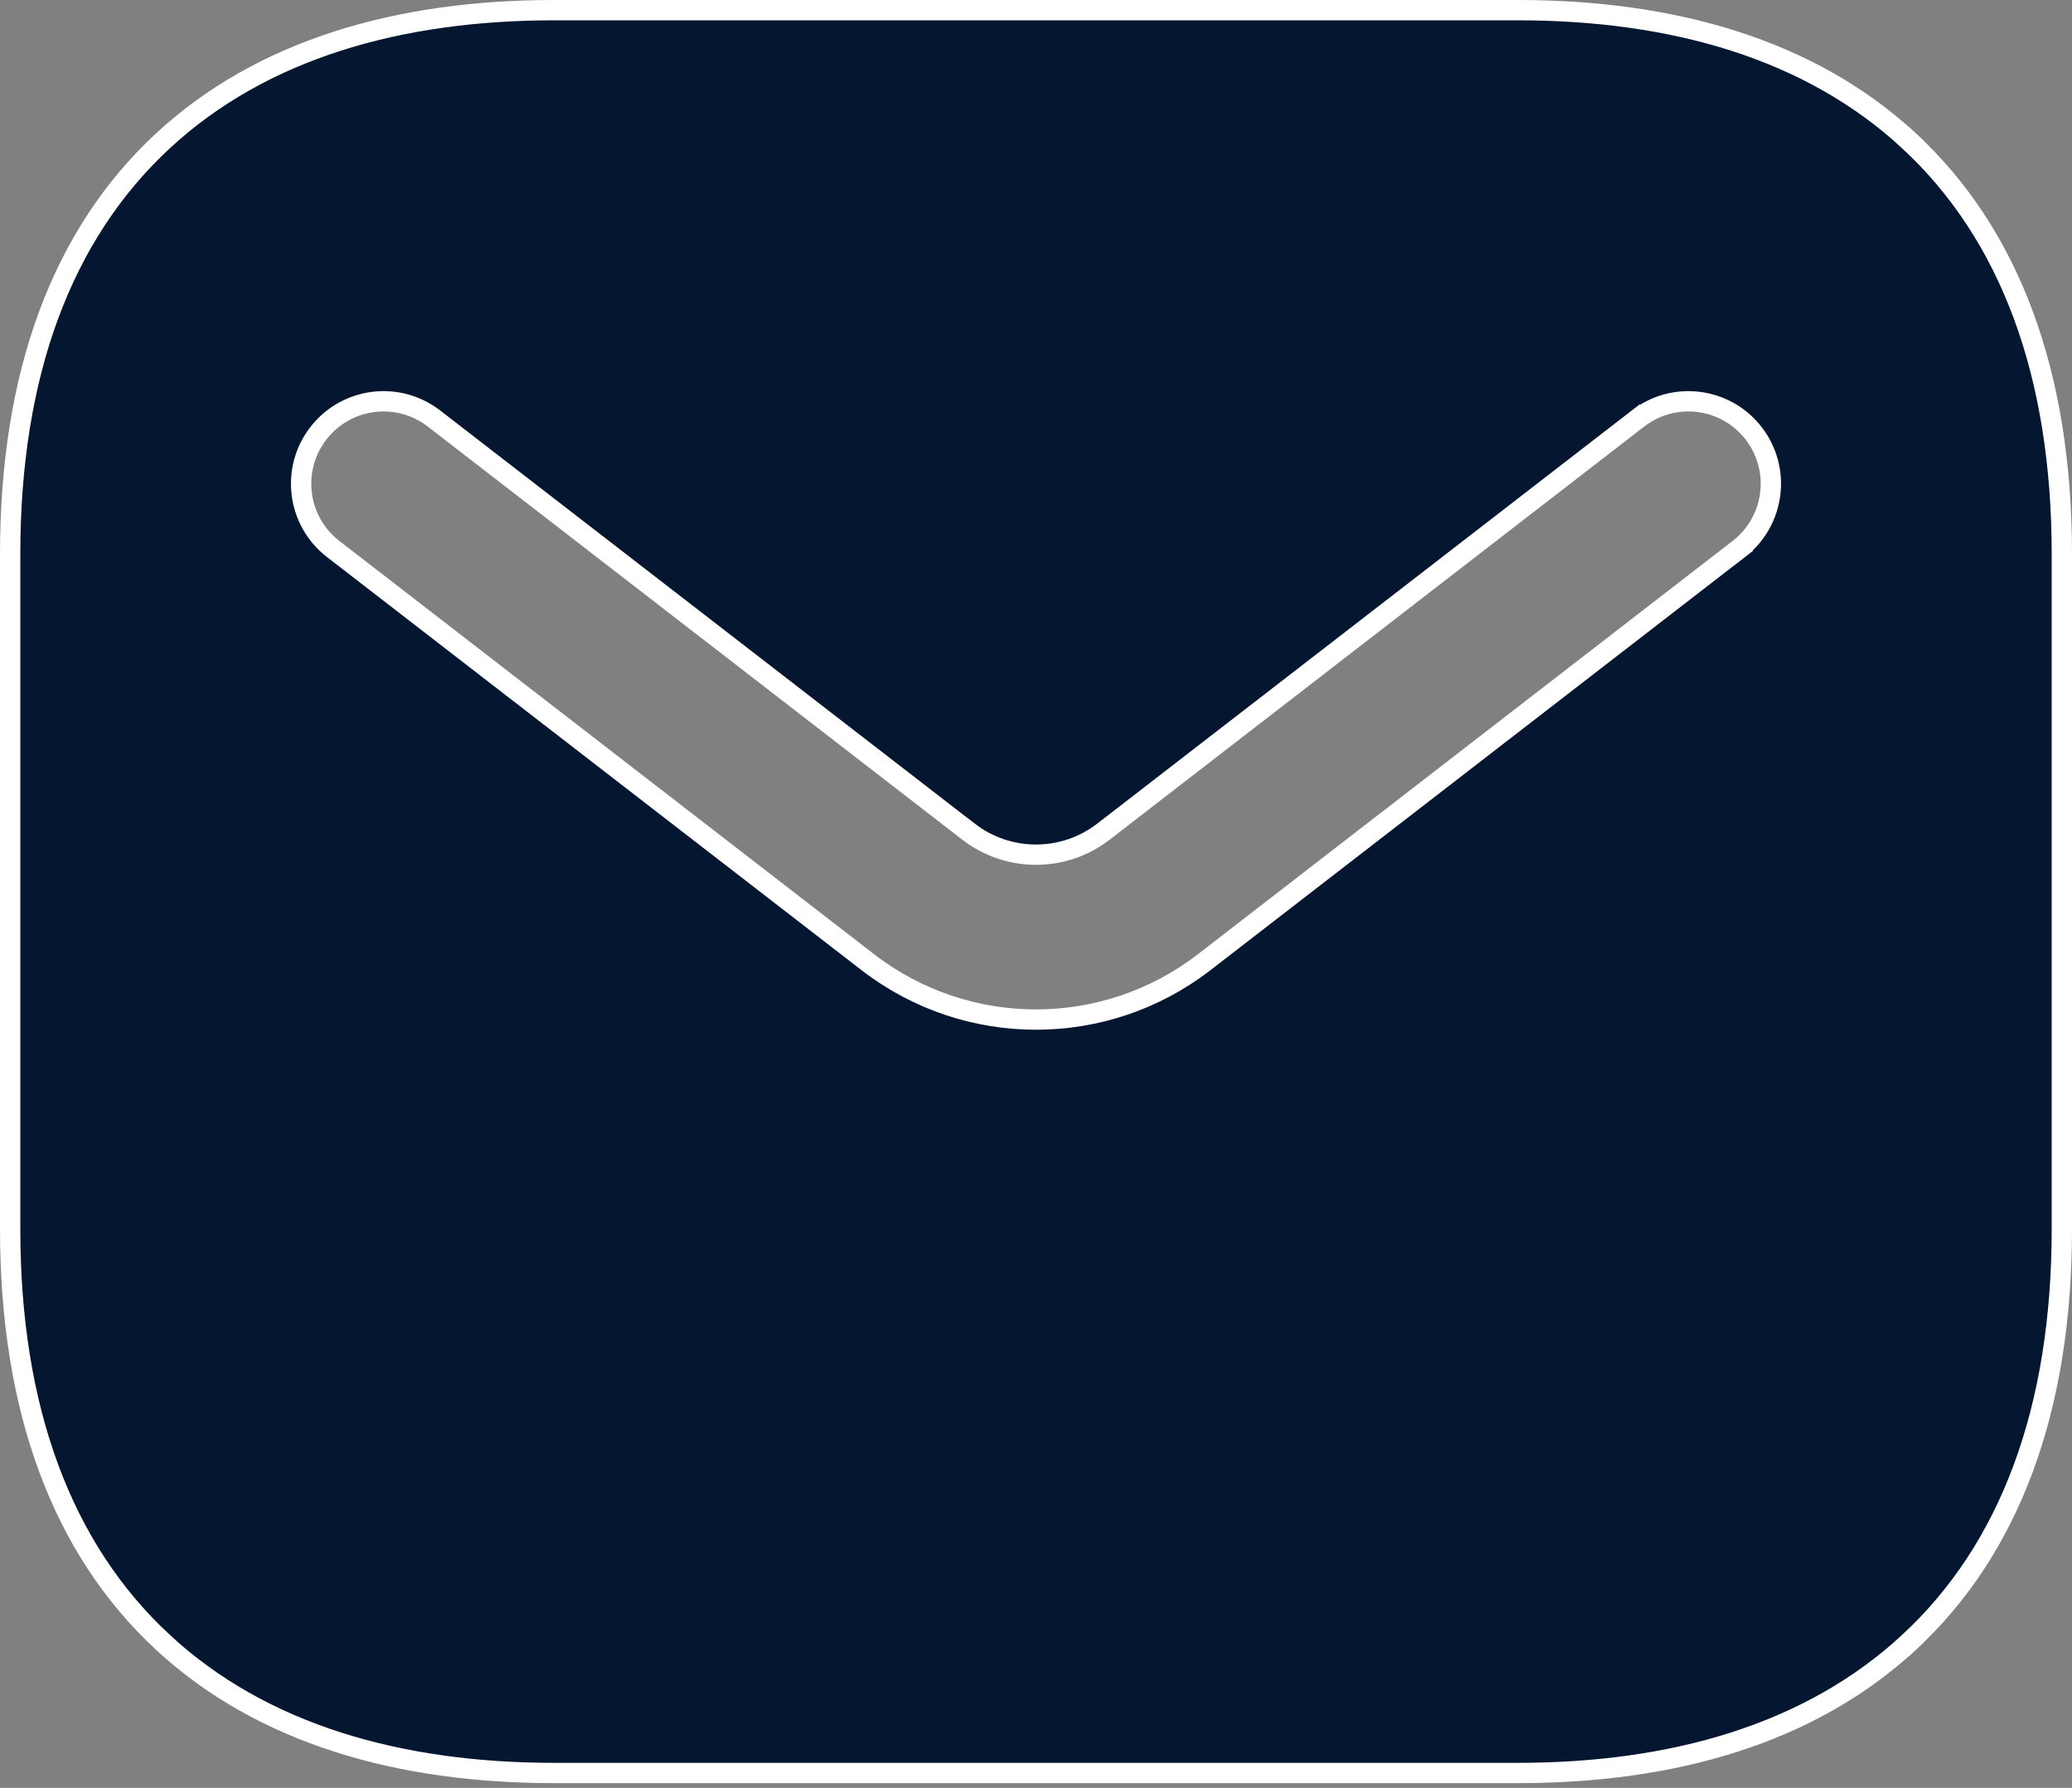 <?xml version="1.0" encoding="UTF-8"?> <svg xmlns="http://www.w3.org/2000/svg" width="102" height="88" viewBox="0 0 102 88" fill="none"><rect x="0" y="0" width="102" height="88" fill="#808080" stroke="none"/> <path d="M8 80.817L7.734 81.104L8 80.817C3.054 76.224 0.5 69.374 0.5 60.488V27.279C0.5 18.393 3.054 11.544 8 6.951C12.906 2.396 19.694 0.5 27.279 0.5H74.721C82.306 0.5 89.094 2.396 93.999 6.951L94.34 6.584L93.999 6.951C98.946 11.544 101.5 18.393 101.5 27.279V60.488C101.5 69.374 98.946 76.224 93.999 80.817L94.34 81.183L93.999 80.817C89.094 85.372 82.306 87.267 74.721 87.267H27.279C19.694 87.267 12.906 85.372 8 80.817ZM85.599 27.021L85.319 26.659L85.599 27.021C87.372 25.651 87.699 23.102 86.329 21.329C84.958 19.555 82.41 19.229 80.636 20.599L80.933 20.983L80.636 20.599L54.32 40.934L54.32 40.934C52.364 42.445 49.635 42.445 47.679 40.934L47.394 41.304L47.679 40.934L21.363 20.599C19.59 19.229 17.041 19.555 15.671 21.329C14.3 23.102 14.627 25.651 16.401 27.021L42.717 47.356L42.717 47.356C47.596 51.126 54.404 51.126 59.283 47.356L59.283 47.356L85.599 27.021Z" fill="#051631" stroke="white"></path> </svg> 